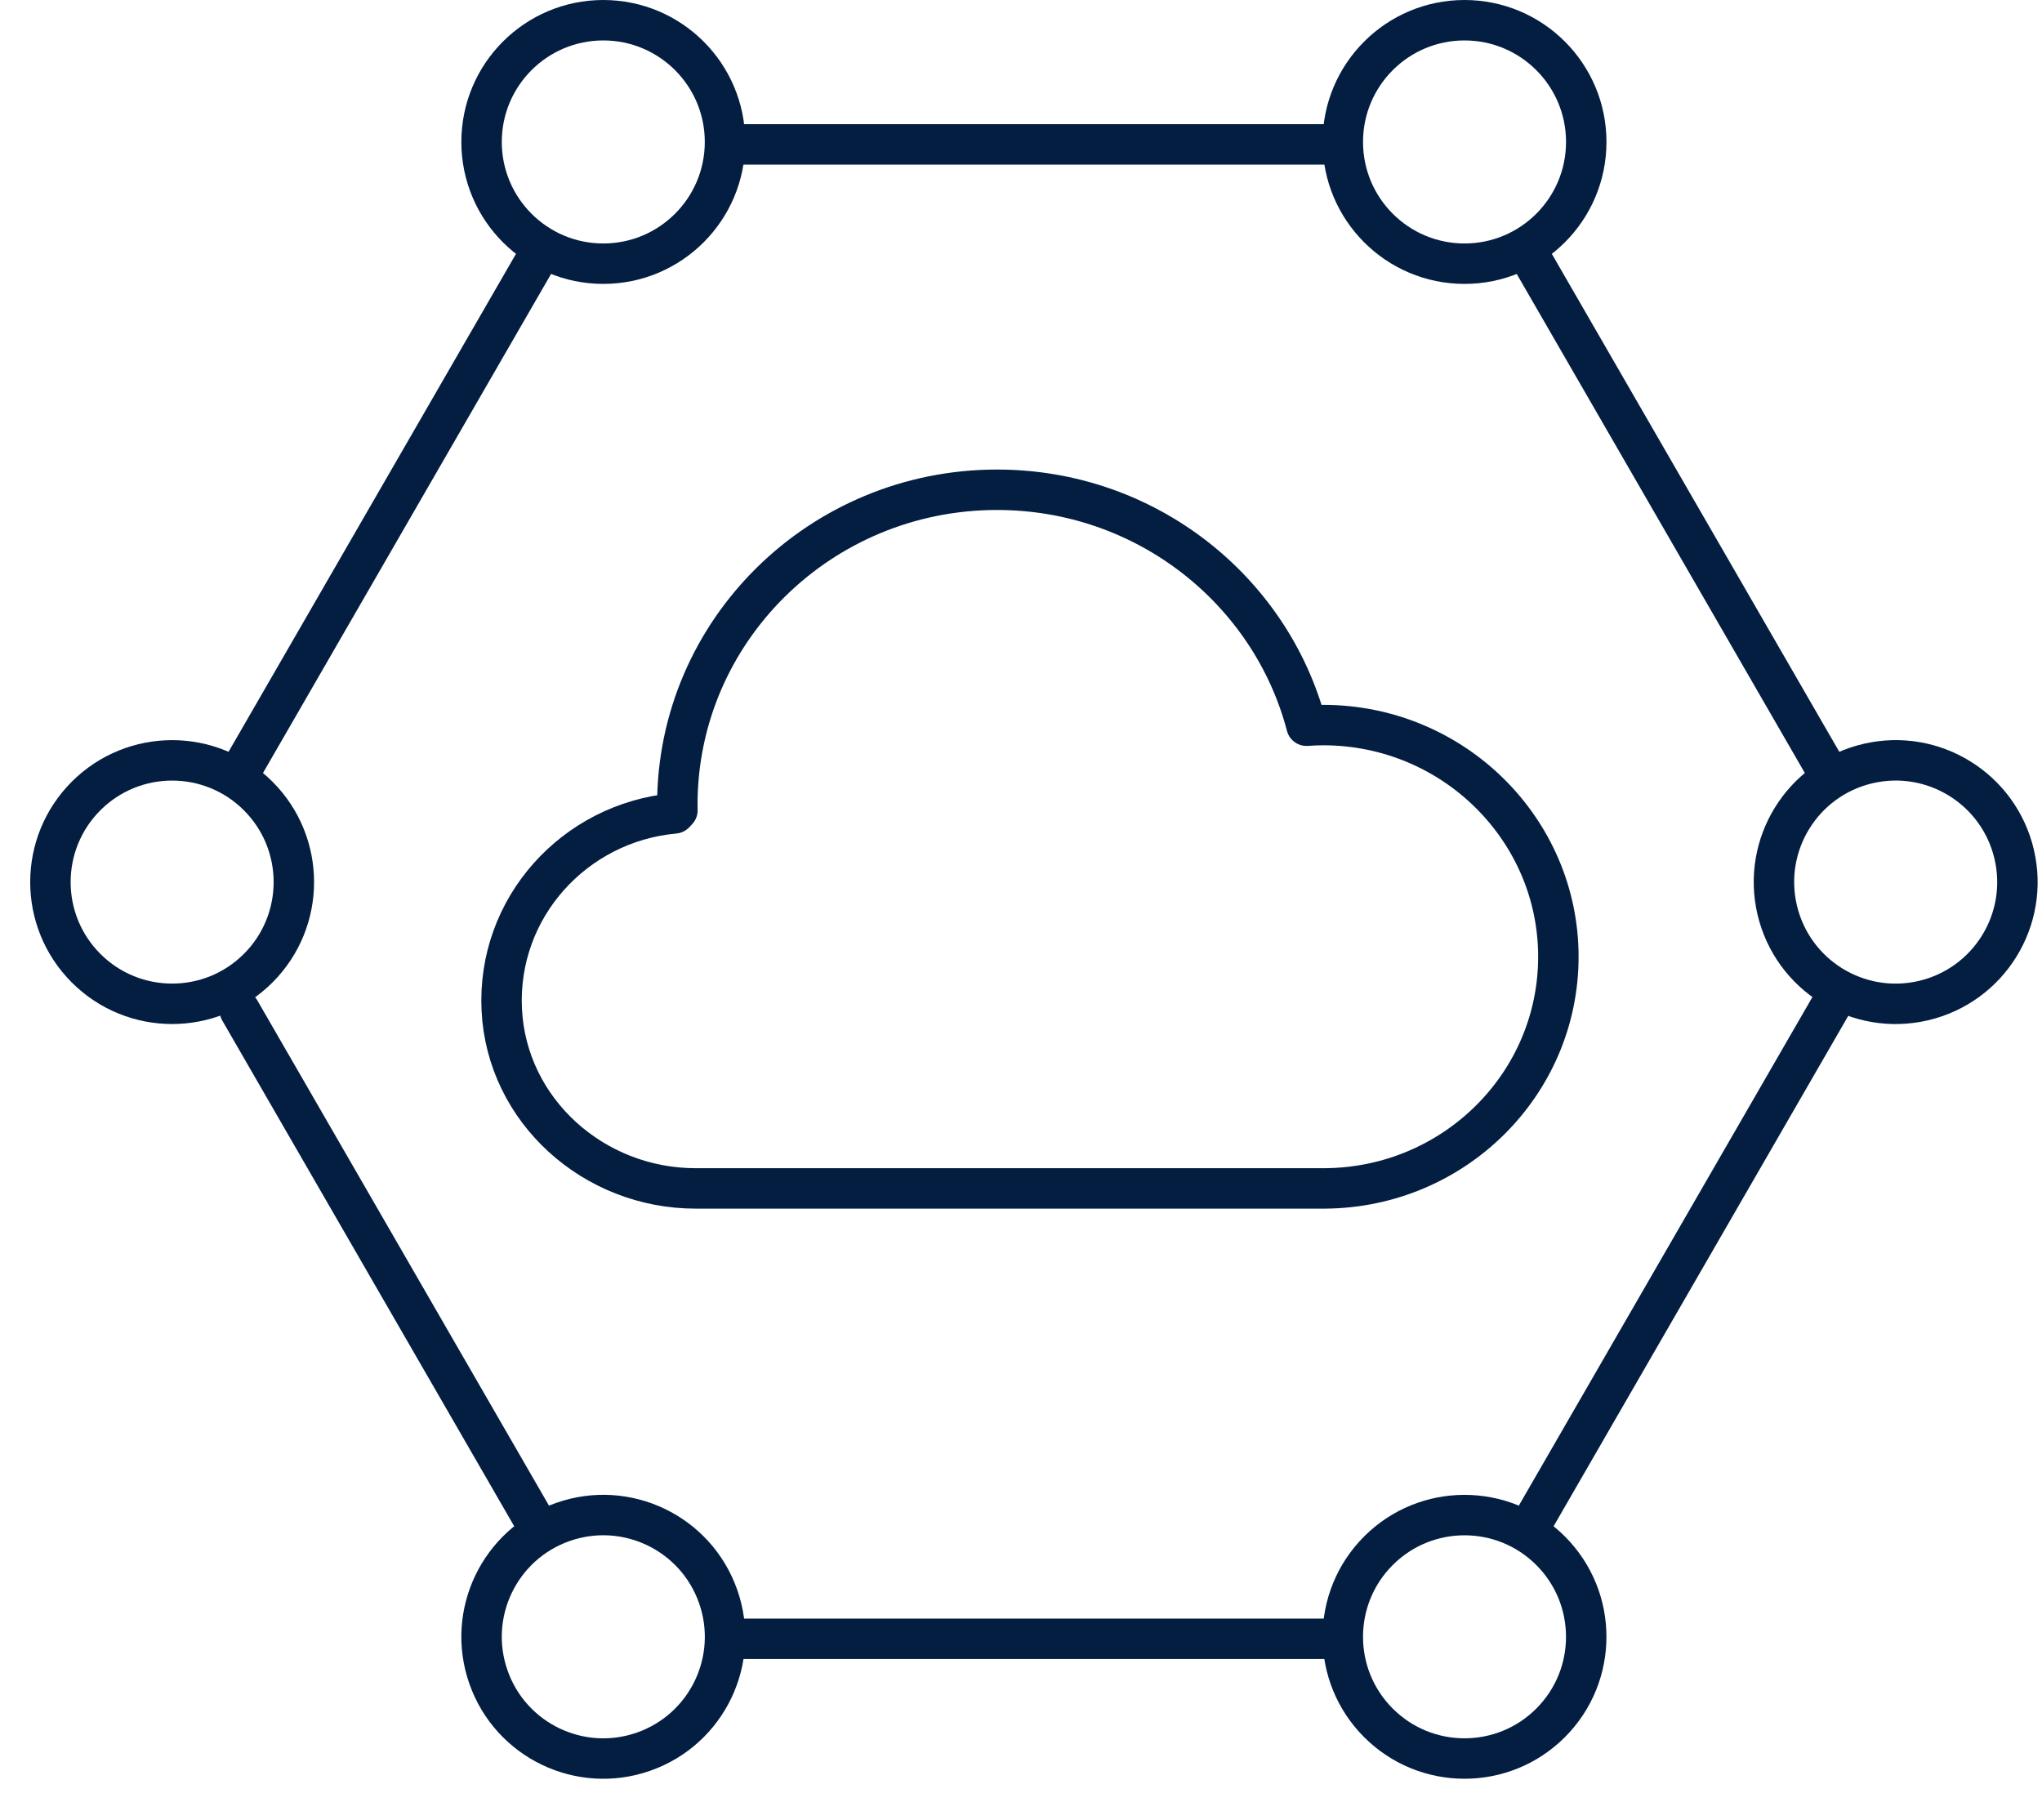 <svg width="101" height="90" viewBox="0 0 101 90" fill="none" xmlns="http://www.w3.org/2000/svg">
<path d="M29.84 13.041C33.164 13.041 35.86 10.345 35.86 7.02C35.86 3.695 33.164 1 29.84 1C26.515 1 23.819 3.695 23.819 7.02C23.819 10.345 26.515 13.041 29.84 13.041Z" stroke="#041E42" stroke-width="2" stroke-linecap="round" stroke-linejoin="round"/>
<path d="M72.437 13.041C75.762 13.041 78.458 10.345 78.458 7.02C78.458 3.695 75.762 1 72.437 1C69.112 1 66.417 3.695 66.417 7.02C66.417 10.345 69.112 13.041 72.437 13.041Z" stroke="#041E42" stroke-width="2" stroke-linecap="round" stroke-linejoin="round"/>
<path d="M12.771 47.882C15.122 45.531 15.122 41.719 12.771 39.368C10.42 37.017 6.608 37.017 4.257 39.368C1.906 41.719 1.906 45.531 4.257 47.882C6.608 50.233 10.42 50.233 12.771 47.882Z" stroke="#041E42" stroke-width="2" stroke-linecap="round" stroke-linejoin="round"/>
<path d="M95.139 49.486C98.376 48.726 100.384 45.486 99.624 42.249C98.864 39.012 95.624 37.004 92.387 37.764C89.15 38.524 87.142 41.764 87.902 45.001C88.662 48.238 91.902 50.246 95.139 49.486Z" stroke="#041E42" stroke-width="2" stroke-linecap="round" stroke-linejoin="round"/>
<path d="M31.834 86.631C34.972 85.53 36.622 82.094 35.521 78.957C34.419 75.819 30.983 74.169 27.846 75.27C24.709 76.371 23.058 79.807 24.16 82.945C25.261 86.082 28.697 87.732 31.834 86.631Z" stroke="#041E42" stroke-width="2" stroke-linecap="round" stroke-linejoin="round"/>
<path d="M76.694 85.208C79.045 82.857 79.045 79.045 76.694 76.694C74.343 74.343 70.531 74.343 68.18 76.694C65.829 79.045 65.829 82.857 68.18 85.208C70.531 87.559 74.343 87.559 76.694 85.208Z" stroke="#041E42" stroke-width="2" stroke-linecap="round" stroke-linejoin="round"/>
<path d="M26.658 12.586L11.933 38.092" stroke="#041E42" stroke-width="2" stroke-linecap="round" stroke-linejoin="round"/>
<path d="M65.928 7.141H36.067" stroke="#041E42" stroke-width="2" stroke-linecap="round" stroke-linejoin="round"/>
<path d="M90.364 38.126L75.66 12.658" stroke="#041E42" stroke-width="2" stroke-linecap="round" stroke-linejoin="round"/>
<path d="M75.792 75.304L90.921 49.1" stroke="#041E42" stroke-width="2" stroke-linecap="round" stroke-linejoin="round"/>
<path d="M36.187 81.051H66.289" stroke="#041E42" stroke-width="2" stroke-linecap="round" stroke-linejoin="round"/>
<path d="M11.861 49.975L26.4 75.158" stroke="#041E42" stroke-width="2" stroke-linecap="round" stroke-linejoin="round"/>
<path d="M65.451 35.86C65.172 35.86 64.896 35.873 64.622 35.892C62.861 29.18 56.674 24.222 49.314 24.222C40.58 24.222 33.501 31.198 33.501 39.802C33.501 39.894 33.506 39.986 33.506 40.076C33.455 40.132 33.417 40.171 33.364 40.227C28.413 40.678 24.572 44.891 24.818 49.939C25.062 54.918 29.349 58.775 34.407 58.775H65.529C71.914 58.735 77.079 53.621 77.079 47.316C77.079 41.011 71.873 35.86 65.451 35.86Z" stroke="#041E42" stroke-width="2" stroke-linecap="round" stroke-linejoin="round"/>
</svg>
